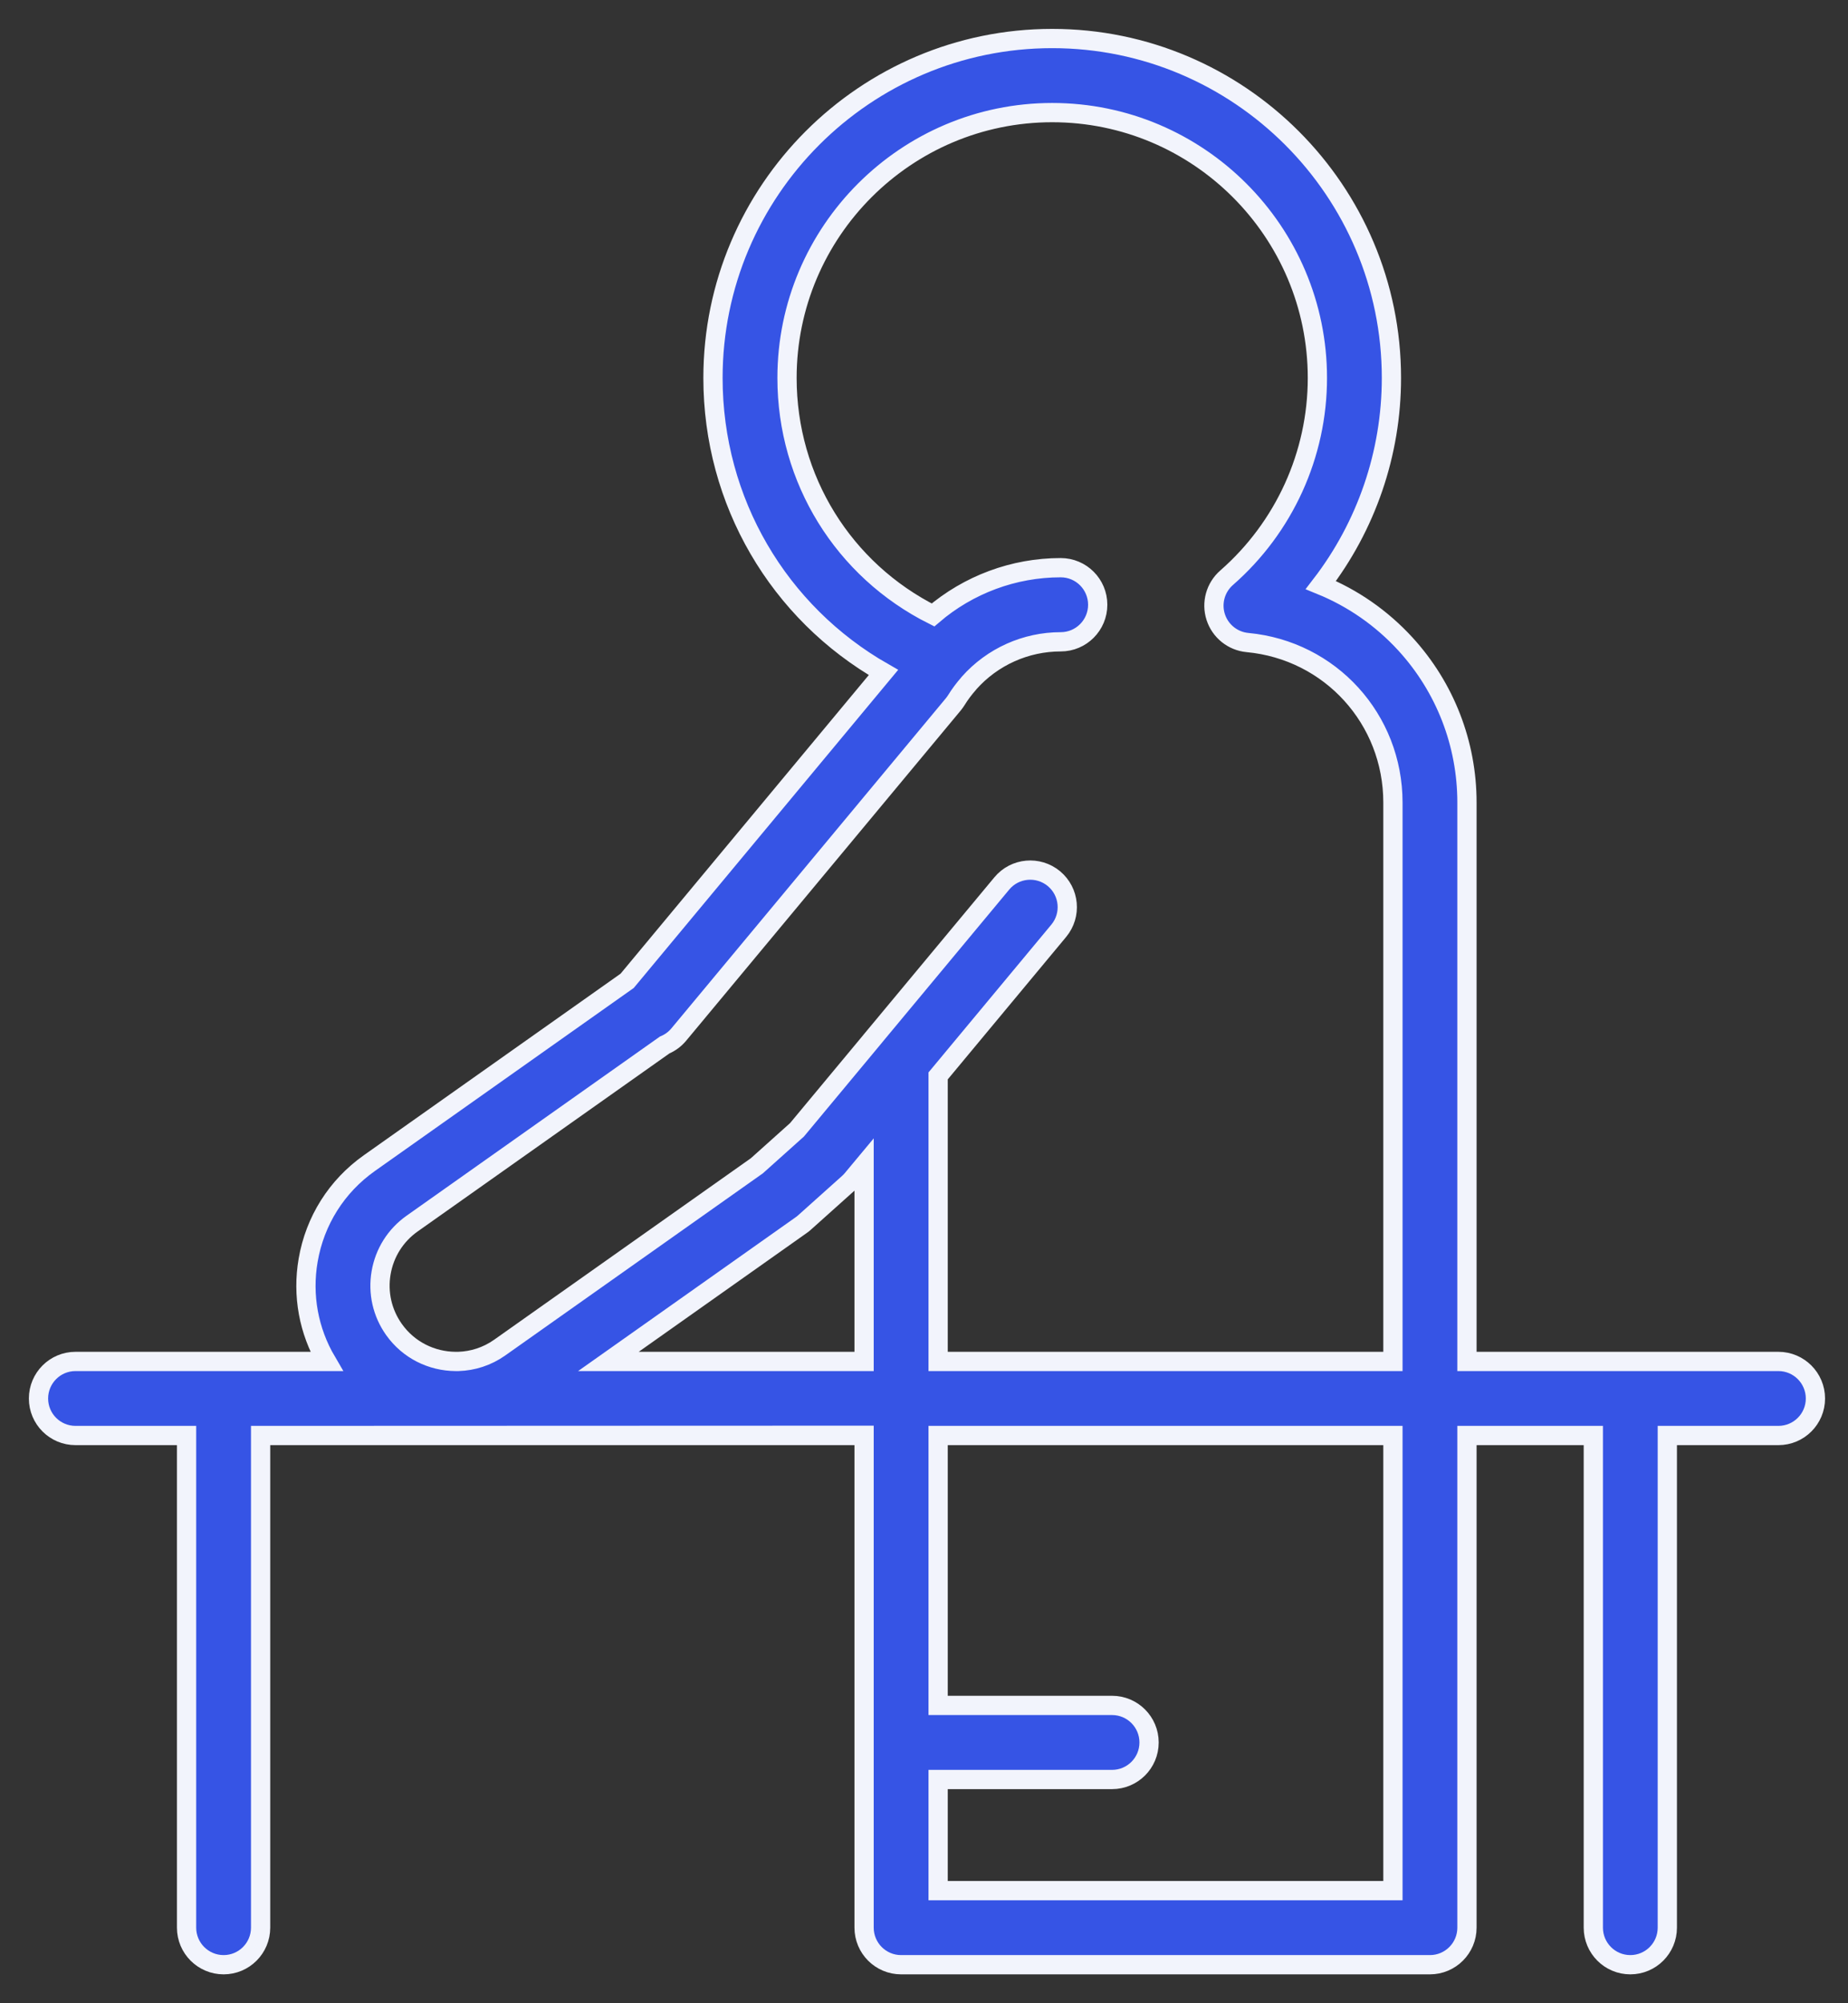<svg width="48" height="52" viewBox="0 0 48 52" fill="none" xmlns="http://www.w3.org/2000/svg">
<rect x="0" y="0" width="48" height="52" fill="#333333" stroke="none"/>
<path d="M46.192 35.34H38.103V20.833C38.103 19.305 37.535 17.843 36.504 16.717C35.887 16.044 35.136 15.524 34.308 15.187C35.487 13.657 36.141 11.771 36.141 9.811C36.141 4.953 32.188 1 27.33 1C22.472 1 18.519 4.953 18.519 9.811C18.519 13.02 20.222 15.902 22.947 17.456L16.29 25.46L9.594 30.192C8.745 30.792 8.18 31.687 8.004 32.712C7.846 33.627 8.017 34.548 8.482 35.34H1.962C1.43 35.34 1 35.771 1 36.302C1 36.833 1.43 37.263 1.962 37.263H4.846V50.038C4.846 50.569 5.277 51 5.808 51C6.339 51 6.769 50.569 6.769 50.038V37.263C6.81 37.263 22.403 37.264 22.444 37.263V50.038C22.444 50.569 22.874 51 23.405 51H37.141C37.672 51 38.103 50.569 38.103 50.038V37.263H41.385V50.038C41.385 50.569 41.815 51 42.346 51C42.877 51 43.307 50.569 43.307 50.038V37.263H46.192C46.723 37.263 47.154 36.833 47.154 36.302C47.154 35.771 46.723 35.34 46.192 35.34ZM22.444 35.34H15.803L20.814 31.799C20.844 31.778 20.873 31.755 20.9 31.73L22.036 30.713C22.071 30.682 22.104 30.648 22.134 30.612L22.444 30.24V35.34H22.444ZM24.367 49.077V46.192H28.885C29.416 46.192 29.846 45.762 29.846 45.231C29.846 44.7 29.416 44.269 28.885 44.269H24.367V37.263H36.18V49.077H24.367V49.077ZM36.18 35.34H24.367V27.928L27.499 24.162C27.839 23.754 27.783 23.148 27.375 22.808C26.966 22.469 26.36 22.524 26.021 22.932L22.666 26.965C22.666 26.965 22.666 26.966 22.666 26.966L20.701 29.328L19.659 30.261L12.979 34.981C12.652 35.212 12.279 35.328 11.906 35.34H11.831C11.217 35.336 10.613 35.048 10.232 34.509C9.928 34.079 9.81 33.557 9.899 33.038C9.988 32.519 10.274 32.066 10.704 31.762L17.264 27.126C17.402 27.068 17.529 26.977 17.631 26.854L24.764 18.28C24.792 18.245 24.818 18.209 24.842 18.171C24.931 18.026 25.039 17.882 25.161 17.743C25.165 17.738 25.169 17.733 25.173 17.727C25.777 17.049 26.643 16.66 27.551 16.66C28.082 16.66 28.512 16.229 28.512 15.698C28.512 15.167 28.082 14.736 27.551 14.736C26.328 14.736 25.153 15.177 24.234 15.963C21.912 14.799 20.442 12.447 20.442 9.811C20.442 6.013 23.532 2.923 27.33 2.923C31.128 2.923 34.218 6.013 34.218 9.811C34.218 11.797 33.358 13.687 31.859 14.998C31.57 15.251 31.459 15.651 31.577 16.017C31.695 16.383 32.02 16.643 32.402 16.679C34.556 16.881 36.18 18.667 36.18 20.833V35.34H36.18Z" fill="#3654E5" stroke="#F2F4FC" stroke-width="0.5"/>
</svg>
